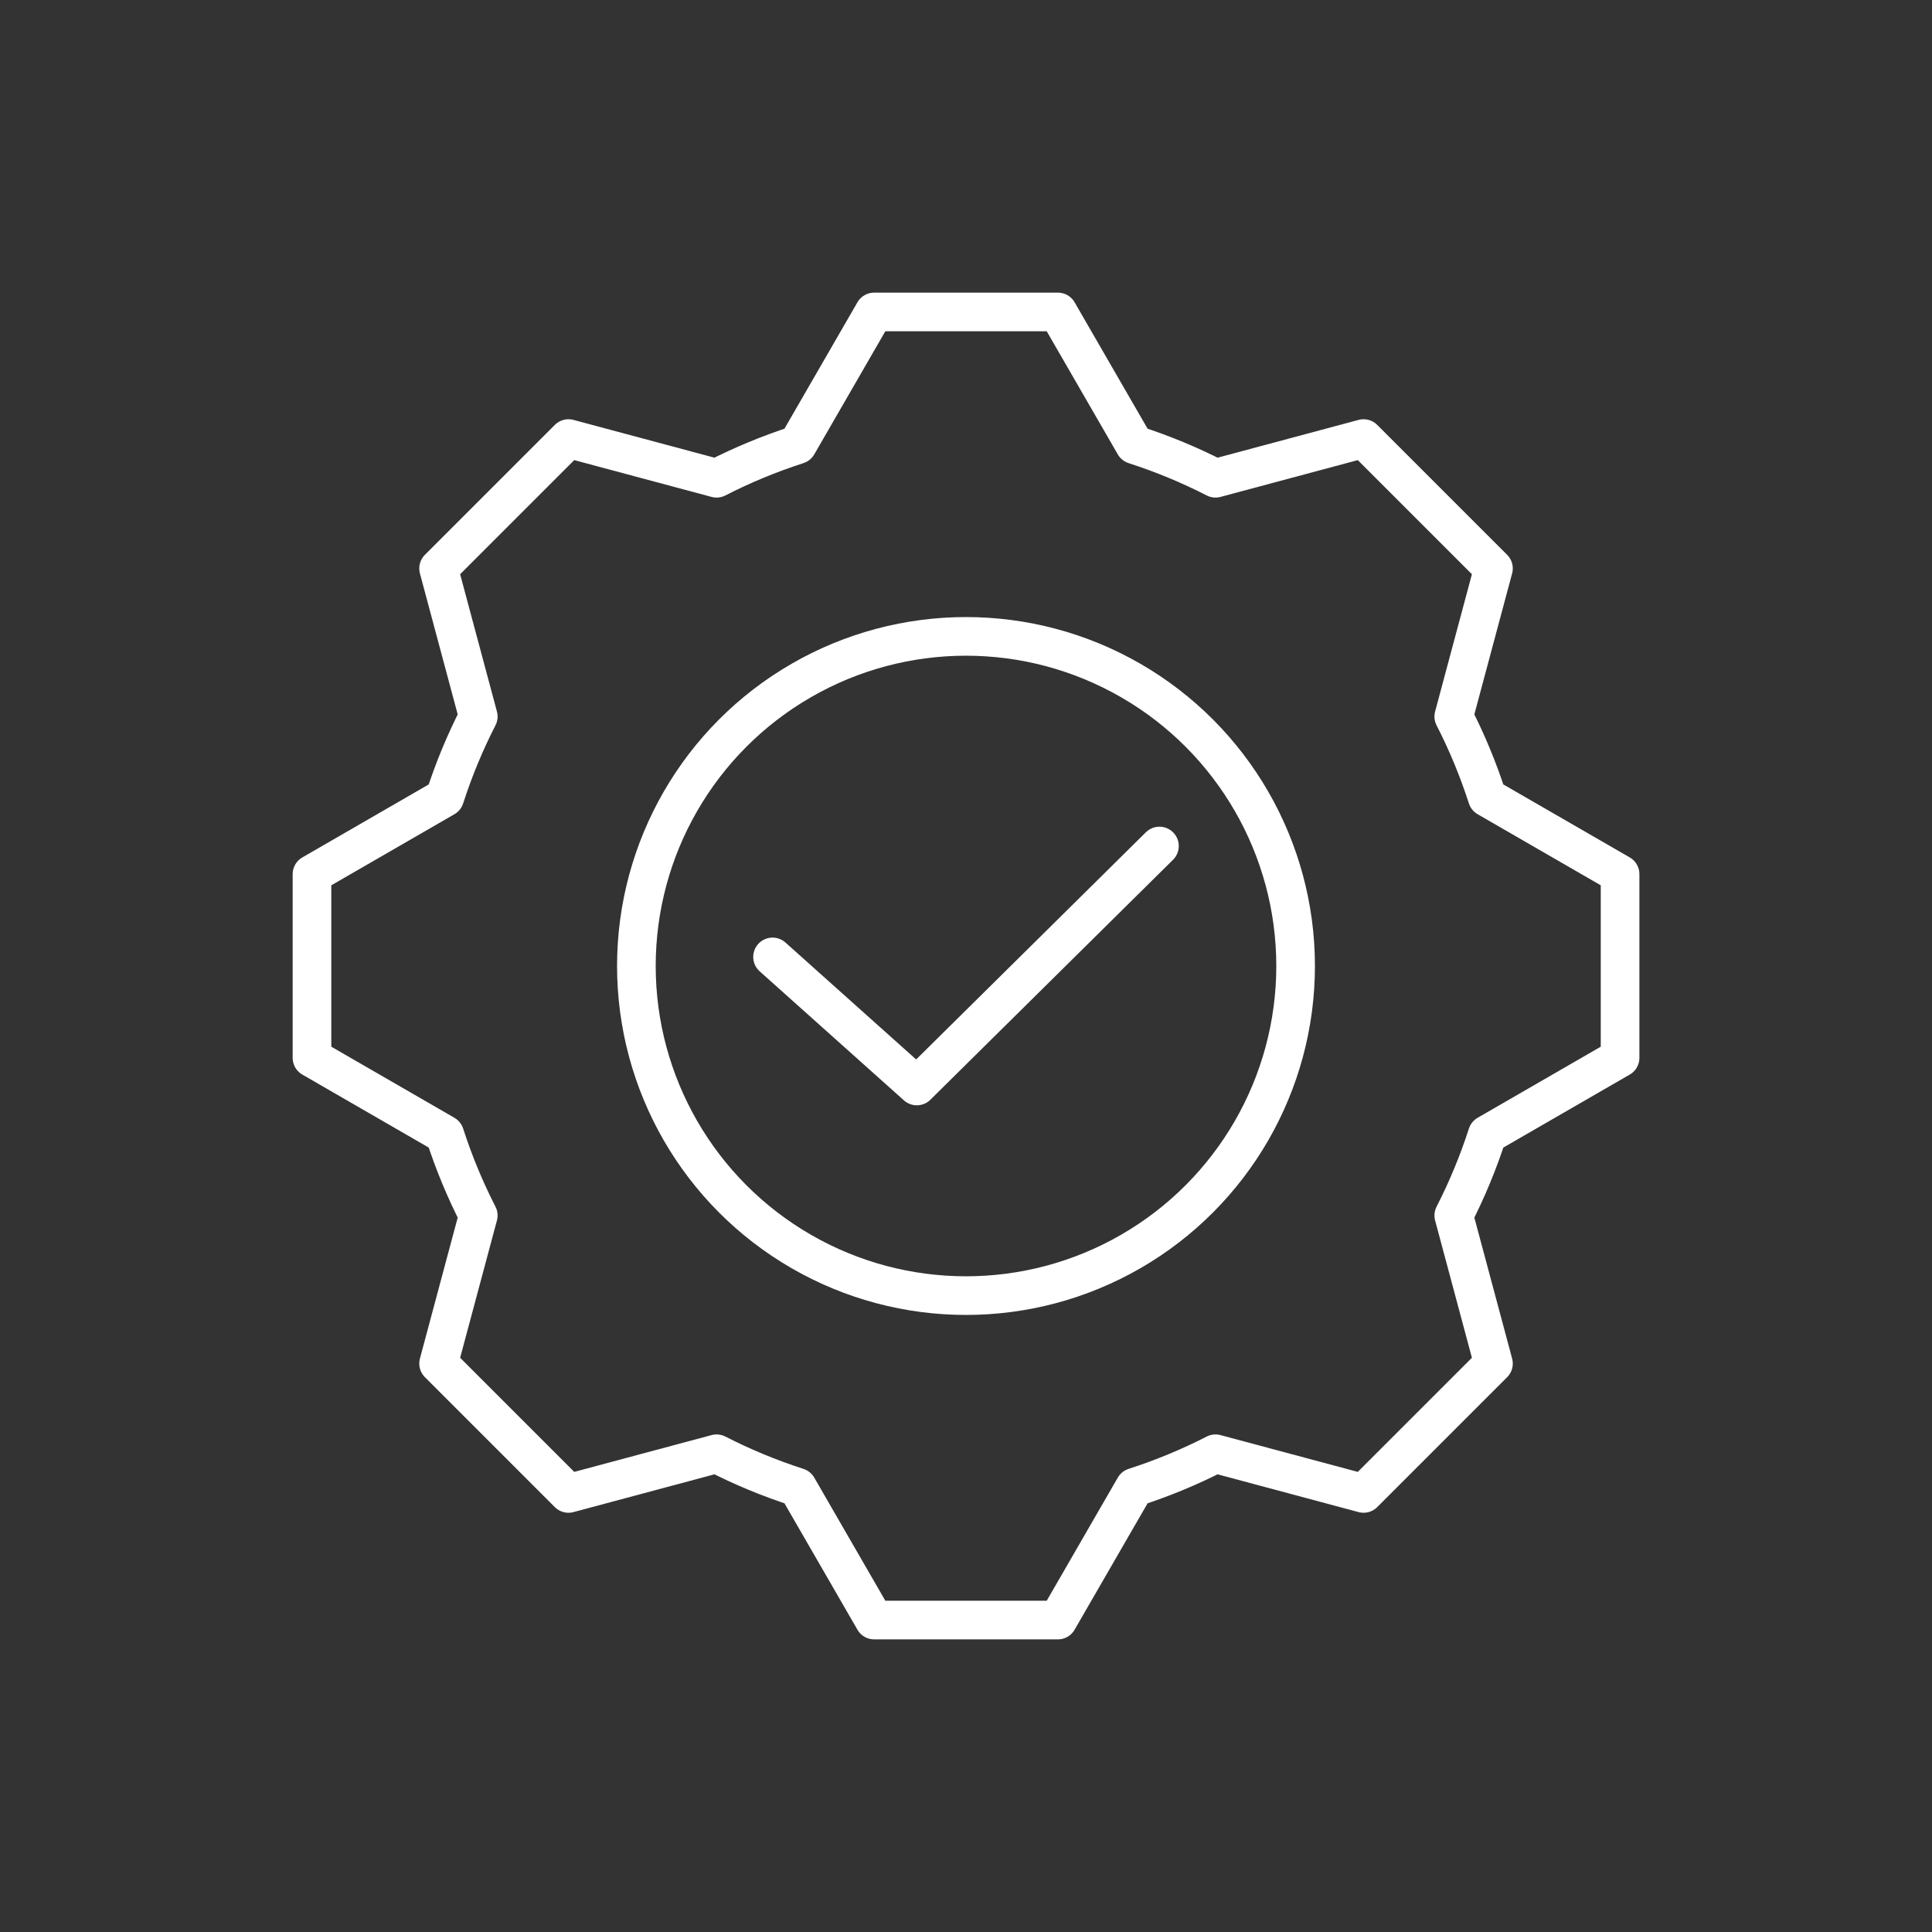 <svg xmlns="http://www.w3.org/2000/svg" id="Layer_1" data-name="Layer 1" viewBox="0 0 1000 1000"><rect x="0" y="0" width="1000" height="1000" fill="#333333" stroke="none"/><defs><style>      .cls-1 {        fill: none;        stroke: #fff;        stroke-linecap: round;        stroke-linejoin: round;        stroke-width: 20px;      }    </style></defs><path class="cls-1" d="M838.55,547.54v-95.08l-68.73-39.68c-4.69-14.51-10.49-28.52-17.35-41.9l20.54-76.65-67.23-67.23-76.65,20.54c-13.38-6.86-27.39-12.67-41.9-17.35l-39.68-68.73h-95.08l-39.68,68.73c-14.51,4.69-28.52,10.49-41.9,17.35l-76.65-20.54-67.23,67.23,20.54,76.65c-6.86,13.38-12.67,27.39-17.35,41.9l-68.72,39.68v95.08l68.72,39.68c4.69,14.51,10.49,28.52,17.35,41.9l-20.54,76.65,67.23,67.23,76.65-20.54c13.38,6.86,27.39,12.67,41.9,17.35l39.68,68.73h95.08l39.68-68.73c14.51-4.69,28.52-10.49,41.9-17.35l76.65,20.54,67.23-67.23-20.54-76.65c6.86-13.38,12.67-27.39,17.35-41.9l68.73-39.68Z"></path><circle class="cls-1" cx="500" cy="500" r="170.61"></circle><polyline class="cls-1" points="399.87 495.3 474.54 562.1 600.13 437.9"></polyline></svg>